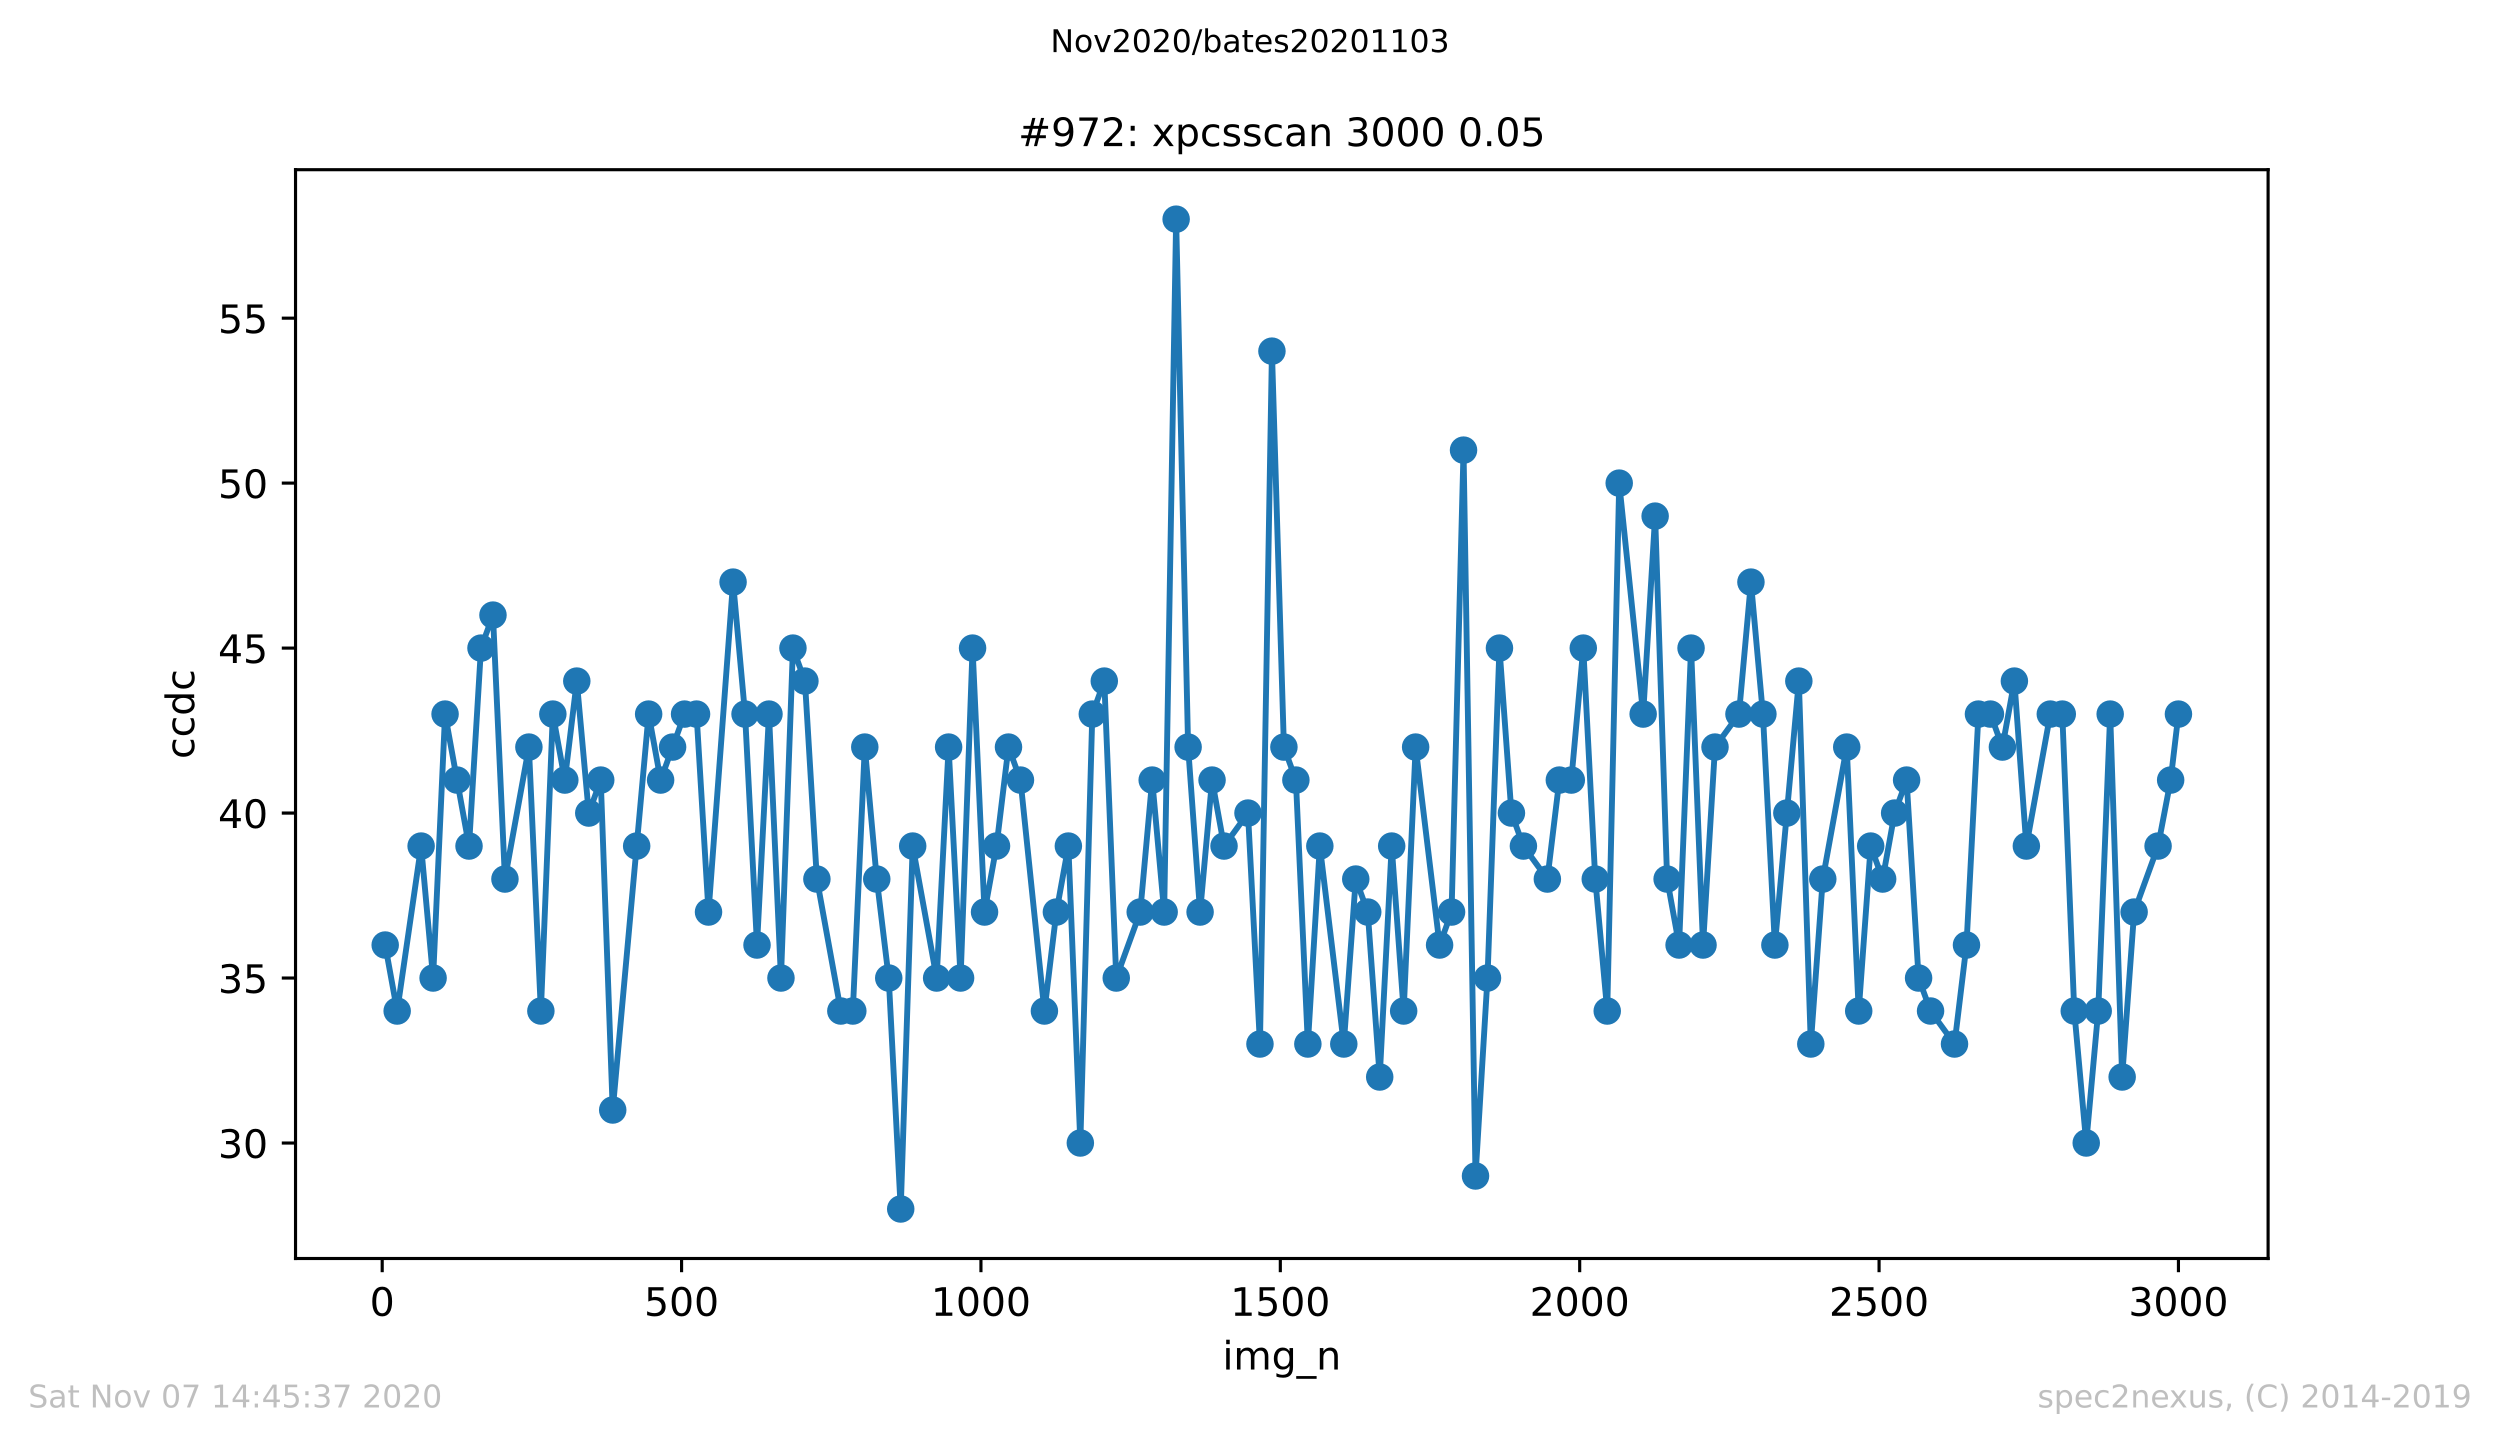 <?xml version="1.0" encoding="utf-8" standalone="no"?>
<!DOCTYPE svg PUBLIC "-//W3C//DTD SVG 1.1//EN"
  "http://www.w3.org/Graphics/SVG/1.1/DTD/svg11.dtd">
<!-- Created with matplotlib (https://matplotlib.org/) -->
<svg height="367.2pt" version="1.1" viewBox="0 0 636.48 367.2" width="636.48pt" xmlns="http://www.w3.org/2000/svg" xmlns:xlink="http://www.w3.org/1999/xlink">
 <defs>
  <style type="text/css">
*{stroke-linecap:butt;stroke-linejoin:round;}
  </style>
 </defs>
 <g id="figure_1">
  <g id="patch_1">
   <path d="M 0 367.2 
L 636.48 367.2 
L 636.48 0 
L 0 0 
z
" style="fill:#ffffff;"/>
  </g>
  <g id="axes_1">
   <g id="patch_2">
    <path d="M 75.24 320.4 
L 577.44 320.4 
L 577.44 43.2 
L 75.24 43.2 
z
" style="fill:#ffffff;"/>
   </g>
   <g id="matplotlib.axis_1">
    <g id="xtick_1">
     <g id="line2d_1">
      <defs>
       <path d="M 0 0 
L 0 3.5 
" id="mc827343161" style="stroke:#000000;stroke-width:0.8;"/>
      </defs>
      <g>
       <use style="stroke:#000000;stroke-width:0.8;" x="97.305" xlink:href="#mc827343161" y="320.4"/>
      </g>
     </g>
     <g id="text_1">
      <!-- 0 -->
      <defs>
       <path d="M 31.781 66.406 
Q 24.172 66.406 20.328 58.906 
Q 16.5 51.422 16.5 36.375 
Q 16.5 21.391 20.328 13.891 
Q 24.172 6.391 31.781 6.391 
Q 39.453 6.391 43.281 13.891 
Q 47.125 21.391 47.125 36.375 
Q 47.125 51.422 43.281 58.906 
Q 39.453 66.406 31.781 66.406 
z
M 31.781 74.219 
Q 44.047 74.219 50.516 64.516 
Q 56.984 54.828 56.984 36.375 
Q 56.984 17.969 50.516 8.266 
Q 44.047 -1.422 31.781 -1.422 
Q 19.531 -1.422 13.062 8.266 
Q 6.594 17.969 6.594 36.375 
Q 6.594 54.828 13.062 64.516 
Q 19.531 74.219 31.781 74.219 
z
" id="DejaVuSans-48"/>
      </defs>
      <g transform="translate(94.124 334.998)scale(0.1 -0.1)">
       <use xlink:href="#DejaVuSans-48"/>
      </g>
     </g>
    </g>
    <g id="xtick_2">
     <g id="line2d_2">
      <g>
       <use style="stroke:#000000;stroke-width:0.8;" x="173.523" xlink:href="#mc827343161" y="320.4"/>
      </g>
     </g>
     <g id="text_2">
      <!-- 500 -->
      <defs>
       <path d="M 10.797 72.906 
L 49.516 72.906 
L 49.516 64.594 
L 19.828 64.594 
L 19.828 46.734 
Q 21.969 47.469 24.109 47.828 
Q 26.266 48.188 28.422 48.188 
Q 40.625 48.188 47.75 41.5 
Q 54.891 34.812 54.891 23.391 
Q 54.891 11.625 47.562 5.094 
Q 40.234 -1.422 26.906 -1.422 
Q 22.312 -1.422 17.547 -0.641 
Q 12.797 0.141 7.719 1.703 
L 7.719 11.625 
Q 12.109 9.234 16.797 8.062 
Q 21.484 6.891 26.703 6.891 
Q 35.156 6.891 40.078 11.328 
Q 45.016 15.766 45.016 23.391 
Q 45.016 31 40.078 35.438 
Q 35.156 39.891 26.703 39.891 
Q 22.75 39.891 18.812 39.016 
Q 14.891 38.141 10.797 36.281 
z
" id="DejaVuSans-53"/>
      </defs>
      <g transform="translate(163.979 334.998)scale(0.1 -0.1)">
       <use xlink:href="#DejaVuSans-53"/>
       <use x="63.623" xlink:href="#DejaVuSans-48"/>
       <use x="127.246" xlink:href="#DejaVuSans-48"/>
      </g>
     </g>
    </g>
    <g id="xtick_3">
     <g id="line2d_3">
      <g>
       <use style="stroke:#000000;stroke-width:0.8;" x="249.741" xlink:href="#mc827343161" y="320.4"/>
      </g>
     </g>
     <g id="text_3">
      <!-- 1000 -->
      <defs>
       <path d="M 12.406 8.297 
L 28.516 8.297 
L 28.516 63.922 
L 10.984 60.406 
L 10.984 69.391 
L 28.422 72.906 
L 38.281 72.906 
L 38.281 8.297 
L 54.391 8.297 
L 54.391 0 
L 12.406 0 
z
" id="DejaVuSans-49"/>
      </defs>
      <g transform="translate(237.016 334.998)scale(0.1 -0.1)">
       <use xlink:href="#DejaVuSans-49"/>
       <use x="63.623" xlink:href="#DejaVuSans-48"/>
       <use x="127.246" xlink:href="#DejaVuSans-48"/>
       <use x="190.869" xlink:href="#DejaVuSans-48"/>
      </g>
     </g>
    </g>
    <g id="xtick_4">
     <g id="line2d_4">
      <g>
       <use style="stroke:#000000;stroke-width:0.8;" x="325.959" xlink:href="#mc827343161" y="320.4"/>
      </g>
     </g>
     <g id="text_4">
      <!-- 1500 -->
      <g transform="translate(313.234 334.998)scale(0.1 -0.1)">
       <use xlink:href="#DejaVuSans-49"/>
       <use x="63.623" xlink:href="#DejaVuSans-53"/>
       <use x="127.246" xlink:href="#DejaVuSans-48"/>
       <use x="190.869" xlink:href="#DejaVuSans-48"/>
      </g>
     </g>
    </g>
    <g id="xtick_5">
     <g id="line2d_5">
      <g>
       <use style="stroke:#000000;stroke-width:0.8;" x="402.177" xlink:href="#mc827343161" y="320.4"/>
      </g>
     </g>
     <g id="text_5">
      <!-- 2000 -->
      <defs>
       <path d="M 19.188 8.297 
L 53.609 8.297 
L 53.609 0 
L 7.328 0 
L 7.328 8.297 
Q 12.938 14.109 22.625 23.891 
Q 32.328 33.688 34.812 36.531 
Q 39.547 41.844 41.422 45.531 
Q 43.312 49.219 43.312 52.781 
Q 43.312 58.594 39.234 62.25 
Q 35.156 65.922 28.609 65.922 
Q 23.969 65.922 18.812 64.312 
Q 13.672 62.703 7.812 59.422 
L 7.812 69.391 
Q 13.766 71.781 18.938 73 
Q 24.125 74.219 28.422 74.219 
Q 39.75 74.219 46.484 68.547 
Q 53.219 62.891 53.219 53.422 
Q 53.219 48.922 51.531 44.891 
Q 49.859 40.875 45.406 35.406 
Q 44.188 33.984 37.641 27.219 
Q 31.109 20.453 19.188 8.297 
z
" id="DejaVuSans-50"/>
      </defs>
      <g transform="translate(389.452 334.998)scale(0.1 -0.1)">
       <use xlink:href="#DejaVuSans-50"/>
       <use x="63.623" xlink:href="#DejaVuSans-48"/>
       <use x="127.246" xlink:href="#DejaVuSans-48"/>
       <use x="190.869" xlink:href="#DejaVuSans-48"/>
      </g>
     </g>
    </g>
    <g id="xtick_6">
     <g id="line2d_6">
      <g>
       <use style="stroke:#000000;stroke-width:0.8;" x="478.395" xlink:href="#mc827343161" y="320.4"/>
      </g>
     </g>
     <g id="text_6">
      <!-- 2500 -->
      <g transform="translate(465.67 334.998)scale(0.1 -0.1)">
       <use xlink:href="#DejaVuSans-50"/>
       <use x="63.623" xlink:href="#DejaVuSans-53"/>
       <use x="127.246" xlink:href="#DejaVuSans-48"/>
       <use x="190.869" xlink:href="#DejaVuSans-48"/>
      </g>
     </g>
    </g>
    <g id="xtick_7">
     <g id="line2d_7">
      <g>
       <use style="stroke:#000000;stroke-width:0.8;" x="554.613" xlink:href="#mc827343161" y="320.4"/>
      </g>
     </g>
     <g id="text_7">
      <!-- 3000 -->
      <defs>
       <path d="M 40.578 39.312 
Q 47.656 37.797 51.625 33 
Q 55.609 28.219 55.609 21.188 
Q 55.609 10.406 48.188 4.484 
Q 40.766 -1.422 27.094 -1.422 
Q 22.516 -1.422 17.656 -0.516 
Q 12.797 0.391 7.625 2.203 
L 7.625 11.719 
Q 11.719 9.328 16.594 8.109 
Q 21.484 6.891 26.812 6.891 
Q 36.078 6.891 40.938 10.547 
Q 45.797 14.203 45.797 21.188 
Q 45.797 27.641 41.281 31.266 
Q 36.766 34.906 28.719 34.906 
L 20.219 34.906 
L 20.219 43.016 
L 29.109 43.016 
Q 36.375 43.016 40.234 45.922 
Q 44.094 48.828 44.094 54.297 
Q 44.094 59.906 40.109 62.906 
Q 36.141 65.922 28.719 65.922 
Q 24.656 65.922 20.016 65.031 
Q 15.375 64.156 9.812 62.312 
L 9.812 71.094 
Q 15.438 72.656 20.344 73.438 
Q 25.25 74.219 29.594 74.219 
Q 40.828 74.219 47.359 69.109 
Q 53.906 64.016 53.906 55.328 
Q 53.906 49.266 50.438 45.094 
Q 46.969 40.922 40.578 39.312 
z
" id="DejaVuSans-51"/>
      </defs>
      <g transform="translate(541.888 334.998)scale(0.1 -0.1)">
       <use xlink:href="#DejaVuSans-51"/>
       <use x="63.623" xlink:href="#DejaVuSans-48"/>
       <use x="127.246" xlink:href="#DejaVuSans-48"/>
       <use x="190.869" xlink:href="#DejaVuSans-48"/>
      </g>
     </g>
    </g>
    <g id="text_8">
     <!-- img_n -->
     <defs>
      <path d="M 9.422 54.688 
L 18.406 54.688 
L 18.406 0 
L 9.422 0 
z
M 9.422 75.984 
L 18.406 75.984 
L 18.406 64.594 
L 9.422 64.594 
z
" id="DejaVuSans-105"/>
      <path d="M 52 44.188 
Q 55.375 50.25 60.062 53.125 
Q 64.75 56 71.094 56 
Q 79.641 56 84.281 50.016 
Q 88.922 44.047 88.922 33.016 
L 88.922 0 
L 79.891 0 
L 79.891 32.719 
Q 79.891 40.578 77.094 44.375 
Q 74.312 48.188 68.609 48.188 
Q 61.625 48.188 57.562 43.547 
Q 53.516 38.922 53.516 30.906 
L 53.516 0 
L 44.484 0 
L 44.484 32.719 
Q 44.484 40.625 41.703 44.406 
Q 38.922 48.188 33.109 48.188 
Q 26.219 48.188 22.156 43.531 
Q 18.109 38.875 18.109 30.906 
L 18.109 0 
L 9.078 0 
L 9.078 54.688 
L 18.109 54.688 
L 18.109 46.188 
Q 21.188 51.219 25.484 53.609 
Q 29.781 56 35.688 56 
Q 41.656 56 45.828 52.969 
Q 50 49.953 52 44.188 
z
" id="DejaVuSans-109"/>
      <path d="M 45.406 27.984 
Q 45.406 37.75 41.375 43.109 
Q 37.359 48.484 30.078 48.484 
Q 22.859 48.484 18.828 43.109 
Q 14.797 37.75 14.797 27.984 
Q 14.797 18.266 18.828 12.891 
Q 22.859 7.516 30.078 7.516 
Q 37.359 7.516 41.375 12.891 
Q 45.406 18.266 45.406 27.984 
z
M 54.391 6.781 
Q 54.391 -7.172 48.188 -13.984 
Q 42 -20.797 29.203 -20.797 
Q 24.469 -20.797 20.266 -20.094 
Q 16.062 -19.391 12.109 -17.922 
L 12.109 -9.188 
Q 16.062 -11.328 19.922 -12.344 
Q 23.781 -13.375 27.781 -13.375 
Q 36.625 -13.375 41.016 -8.766 
Q 45.406 -4.156 45.406 5.172 
L 45.406 9.625 
Q 42.625 4.781 38.281 2.391 
Q 33.938 0 27.875 0 
Q 17.828 0 11.672 7.656 
Q 5.516 15.328 5.516 27.984 
Q 5.516 40.672 11.672 48.328 
Q 17.828 56 27.875 56 
Q 33.938 56 38.281 53.609 
Q 42.625 51.219 45.406 46.391 
L 45.406 54.688 
L 54.391 54.688 
z
" id="DejaVuSans-103"/>
      <path d="M 50.984 -16.609 
L 50.984 -23.578 
L -0.984 -23.578 
L -0.984 -16.609 
z
" id="DejaVuSans-95"/>
      <path d="M 54.891 33.016 
L 54.891 0 
L 45.906 0 
L 45.906 32.719 
Q 45.906 40.484 42.875 44.328 
Q 39.844 48.188 33.797 48.188 
Q 26.516 48.188 22.312 43.547 
Q 18.109 38.922 18.109 30.906 
L 18.109 0 
L 9.078 0 
L 9.078 54.688 
L 18.109 54.688 
L 18.109 46.188 
Q 21.344 51.125 25.703 53.562 
Q 30.078 56 35.797 56 
Q 45.219 56 50.047 50.172 
Q 54.891 44.344 54.891 33.016 
z
" id="DejaVuSans-110"/>
     </defs>
     <g transform="translate(311.238 348.677)scale(0.1 -0.1)">
      <use xlink:href="#DejaVuSans-105"/>
      <use x="27.783" xlink:href="#DejaVuSans-109"/>
      <use x="125.195" xlink:href="#DejaVuSans-103"/>
      <use x="188.672" xlink:href="#DejaVuSans-95"/>
      <use x="238.672" xlink:href="#DejaVuSans-110"/>
     </g>
    </g>
   </g>
   <g id="matplotlib.axis_2">
    <g id="ytick_1">
     <g id="line2d_8">
      <defs>
       <path d="M 0 0 
L -3.5 0 
" id="m015c3ec8f5" style="stroke:#000000;stroke-width:0.8;"/>
      </defs>
      <g>
       <use style="stroke:#000000;stroke-width:0.8;" x="75.24" xlink:href="#m015c3ec8f5" y="291"/>
      </g>
     </g>
     <g id="text_9">
      <!-- 30 -->
      <g transform="translate(55.515 294.799)scale(0.1 -0.1)">
       <use xlink:href="#DejaVuSans-51"/>
       <use x="63.623" xlink:href="#DejaVuSans-48"/>
      </g>
     </g>
    </g>
    <g id="ytick_2">
     <g id="line2d_9">
      <g>
       <use style="stroke:#000000;stroke-width:0.8;" x="75.24" xlink:href="#m015c3ec8f5" y="249"/>
      </g>
     </g>
     <g id="text_10">
      <!-- 35 -->
      <g transform="translate(55.515 252.799)scale(0.1 -0.1)">
       <use xlink:href="#DejaVuSans-51"/>
       <use x="63.623" xlink:href="#DejaVuSans-53"/>
      </g>
     </g>
    </g>
    <g id="ytick_3">
     <g id="line2d_10">
      <g>
       <use style="stroke:#000000;stroke-width:0.8;" x="75.24" xlink:href="#m015c3ec8f5" y="207"/>
      </g>
     </g>
     <g id="text_11">
      <!-- 40 -->
      <defs>
       <path d="M 37.797 64.312 
L 12.891 25.391 
L 37.797 25.391 
z
M 35.203 72.906 
L 47.609 72.906 
L 47.609 25.391 
L 58.016 25.391 
L 58.016 17.188 
L 47.609 17.188 
L 47.609 0 
L 37.797 0 
L 37.797 17.188 
L 4.891 17.188 
L 4.891 26.703 
z
" id="DejaVuSans-52"/>
      </defs>
      <g transform="translate(55.515 210.799)scale(0.1 -0.1)">
       <use xlink:href="#DejaVuSans-52"/>
       <use x="63.623" xlink:href="#DejaVuSans-48"/>
      </g>
     </g>
    </g>
    <g id="ytick_4">
     <g id="line2d_11">
      <g>
       <use style="stroke:#000000;stroke-width:0.8;" x="75.24" xlink:href="#m015c3ec8f5" y="165"/>
      </g>
     </g>
     <g id="text_12">
      <!-- 45 -->
      <g transform="translate(55.515 168.799)scale(0.1 -0.1)">
       <use xlink:href="#DejaVuSans-52"/>
       <use x="63.623" xlink:href="#DejaVuSans-53"/>
      </g>
     </g>
    </g>
    <g id="ytick_5">
     <g id="line2d_12">
      <g>
       <use style="stroke:#000000;stroke-width:0.8;" x="75.24" xlink:href="#m015c3ec8f5" y="123"/>
      </g>
     </g>
     <g id="text_13">
      <!-- 50 -->
      <g transform="translate(55.515 126.799)scale(0.1 -0.1)">
       <use xlink:href="#DejaVuSans-53"/>
       <use x="63.623" xlink:href="#DejaVuSans-48"/>
      </g>
     </g>
    </g>
    <g id="ytick_6">
     <g id="line2d_13">
      <g>
       <use style="stroke:#000000;stroke-width:0.8;" x="75.24" xlink:href="#m015c3ec8f5" y="81"/>
      </g>
     </g>
     <g id="text_14">
      <!-- 55 -->
      <g transform="translate(55.515 84.799)scale(0.1 -0.1)">
       <use xlink:href="#DejaVuSans-53"/>
       <use x="63.623" xlink:href="#DejaVuSans-53"/>
      </g>
     </g>
    </g>
    <g id="text_15">
     <!-- ccdc -->
     <defs>
      <path d="M 48.781 52.594 
L 48.781 44.188 
Q 44.969 46.297 41.141 47.344 
Q 37.312 48.391 33.406 48.391 
Q 24.656 48.391 19.812 42.844 
Q 14.984 37.312 14.984 27.297 
Q 14.984 17.281 19.812 11.734 
Q 24.656 6.203 33.406 6.203 
Q 37.312 6.203 41.141 7.25 
Q 44.969 8.297 48.781 10.406 
L 48.781 2.094 
Q 45.016 0.344 40.984 -0.531 
Q 36.969 -1.422 32.422 -1.422 
Q 20.062 -1.422 12.781 6.344 
Q 5.516 14.109 5.516 27.297 
Q 5.516 40.672 12.859 48.328 
Q 20.219 56 33.016 56 
Q 37.156 56 41.109 55.141 
Q 45.062 54.297 48.781 52.594 
z
" id="DejaVuSans-99"/>
      <path d="M 45.406 46.391 
L 45.406 75.984 
L 54.391 75.984 
L 54.391 0 
L 45.406 0 
L 45.406 8.203 
Q 42.578 3.328 38.25 0.953 
Q 33.938 -1.422 27.875 -1.422 
Q 17.969 -1.422 11.734 6.484 
Q 5.516 14.406 5.516 27.297 
Q 5.516 40.188 11.734 48.094 
Q 17.969 56 27.875 56 
Q 33.938 56 38.25 53.625 
Q 42.578 51.266 45.406 46.391 
z
M 14.797 27.297 
Q 14.797 17.391 18.875 11.75 
Q 22.953 6.109 30.078 6.109 
Q 37.203 6.109 41.297 11.75 
Q 45.406 17.391 45.406 27.297 
Q 45.406 37.203 41.297 42.844 
Q 37.203 48.484 30.078 48.484 
Q 22.953 48.484 18.875 42.844 
Q 14.797 37.203 14.797 27.297 
z
" id="DejaVuSans-100"/>
     </defs>
     <g transform="translate(49.435 193.222)rotate(-90)scale(0.1 -0.1)">
      <use xlink:href="#DejaVuSans-99"/>
      <use x="54.98" xlink:href="#DejaVuSans-99"/>
      <use x="109.961" xlink:href="#DejaVuSans-100"/>
      <use x="173.438" xlink:href="#DejaVuSans-99"/>
     </g>
    </g>
   </g>
   <g id="line2d_14">
    <path clip-path="url(#pf230b1d237)" d="M 98.067 240.6 
L 101.116 257.4 
L 107.213 215.4 
L 110.262 249 
L 113.311 181.8 
L 119.408 215.4 
L 122.457 165 
L 125.506 156.6 
L 128.554 223.8 
L 134.652 190.2 
L 137.701 257.4 
L 140.749 181.8 
L 143.798 198.6 
L 146.847 173.4 
L 149.895 207 
L 152.944 198.6 
L 155.993 282.6 
L 165.139 181.8 
L 168.188 198.6 
L 174.285 181.8 
L 177.334 181.8 
L 180.383 232.2 
L 186.633 148.2 
L 189.681 181.8 
L 192.73 240.6 
L 195.779 181.8 
L 198.827 249 
L 201.876 165 
L 204.925 173.4 
L 207.974 223.8 
L 214.071 257.4 
L 217.12 257.4 
L 220.168 190.2 
L 223.217 223.8 
L 226.266 249 
L 229.315 307.8 
L 232.363 215.4 
L 238.461 249 
L 241.509 190.2 
L 244.558 249 
L 247.607 165 
L 250.656 232.2 
L 253.704 215.4 
L 256.753 190.2 
L 259.802 198.6 
L 265.899 257.4 
L 268.948 232.2 
L 271.997 215.4 
L 275.045 291 
L 278.094 181.8 
L 281.143 173.4 
L 284.191 249 
L 290.289 232.2 
L 293.338 198.6 
L 296.386 232.2 
L 299.435 55.8 
L 302.484 190.2 
L 305.533 232.2 
L 308.581 198.6 
L 311.63 215.4 
L 317.727 207 
L 320.776 265.8 
L 323.825 89.4 
L 326.874 190.2 
L 329.922 198.6 
L 332.971 265.8 
L 336.02 215.4 
L 342.117 265.8 
L 345.166 223.8 
L 348.215 232.2 
L 351.263 274.2 
L 354.312 215.4 
L 357.361 257.4 
L 360.409 190.2 
L 366.507 240.6 
L 369.556 232.2 
L 372.604 114.6 
L 375.653 299.4 
L 378.702 249 
L 381.75 165 
L 384.799 207 
L 387.848 215.4 
L 393.945 223.8 
L 396.994 198.6 
L 400.043 198.6 
L 403.091 165 
L 406.14 223.8 
L 409.189 257.4 
L 412.238 123 
L 418.335 181.8 
L 421.384 131.4 
L 424.432 223.8 
L 427.481 240.6 
L 430.53 165 
L 433.579 240.6 
L 436.627 190.2 
L 442.725 181.8 
L 445.774 148.2 
L 448.822 181.8 
L 451.871 240.6 
L 457.968 173.4 
L 461.017 265.8 
L 464.066 223.8 
L 470.163 190.2 
L 473.212 257.4 
L 476.261 215.4 
L 479.309 223.8 
L 482.358 207 
L 485.407 198.6 
L 488.456 249 
L 491.504 257.4 
L 497.602 265.8 
L 500.65 240.6 
L 503.699 181.8 
L 506.748 181.8 
L 509.797 190.2 
L 512.845 173.4 
L 515.894 215.4 
L 521.991 181.8 
L 525.04 181.8 
L 528.089 257.4 
L 531.138 291 
L 534.186 257.4 
L 537.235 181.8 
L 540.284 274.2 
L 543.332 232.2 
L 549.43 215.4 
L 552.631 198.6 
L 554.613 181.8 
L 554.613 181.8 
" style="fill:none;stroke:#1f77b4;stroke-linecap:square;stroke-width:1.5;"/>
    <defs>
     <path d="M 0 3 
C 0.796 3 1.559 2.684 2.121 2.121 
C 2.684 1.559 3 0.796 3 0 
C 3 -0.796 2.684 -1.559 2.121 -2.121 
C 1.559 -2.684 0.796 -3 0 -3 
C -0.796 -3 -1.559 -2.684 -2.121 -2.121 
C -2.684 -1.559 -3 -0.796 -3 0 
C -3 0.796 -2.684 1.559 -2.121 2.121 
C -1.559 2.684 -0.796 3 0 3 
z
" id="m09fb57c2c2" style="stroke:#1f77b4;"/>
    </defs>
    <g clip-path="url(#pf230b1d237)">
     <use style="fill:#1f77b4;stroke:#1f77b4;" x="98.067" xlink:href="#m09fb57c2c2" y="240.6"/>
     <use style="fill:#1f77b4;stroke:#1f77b4;" x="101.116" xlink:href="#m09fb57c2c2" y="257.4"/>
     <use style="fill:#1f77b4;stroke:#1f77b4;" x="107.213" xlink:href="#m09fb57c2c2" y="215.4"/>
     <use style="fill:#1f77b4;stroke:#1f77b4;" x="110.262" xlink:href="#m09fb57c2c2" y="249"/>
     <use style="fill:#1f77b4;stroke:#1f77b4;" x="113.311" xlink:href="#m09fb57c2c2" y="181.8"/>
     <use style="fill:#1f77b4;stroke:#1f77b4;" x="116.36" xlink:href="#m09fb57c2c2" y="198.6"/>
     <use style="fill:#1f77b4;stroke:#1f77b4;" x="119.408" xlink:href="#m09fb57c2c2" y="215.4"/>
     <use style="fill:#1f77b4;stroke:#1f77b4;" x="122.457" xlink:href="#m09fb57c2c2" y="165"/>
     <use style="fill:#1f77b4;stroke:#1f77b4;" x="125.506" xlink:href="#m09fb57c2c2" y="156.6"/>
     <use style="fill:#1f77b4;stroke:#1f77b4;" x="128.554" xlink:href="#m09fb57c2c2" y="223.8"/>
     <use style="fill:#1f77b4;stroke:#1f77b4;" x="134.652" xlink:href="#m09fb57c2c2" y="190.2"/>
     <use style="fill:#1f77b4;stroke:#1f77b4;" x="137.701" xlink:href="#m09fb57c2c2" y="257.4"/>
     <use style="fill:#1f77b4;stroke:#1f77b4;" x="140.749" xlink:href="#m09fb57c2c2" y="181.8"/>
     <use style="fill:#1f77b4;stroke:#1f77b4;" x="143.798" xlink:href="#m09fb57c2c2" y="198.6"/>
     <use style="fill:#1f77b4;stroke:#1f77b4;" x="146.847" xlink:href="#m09fb57c2c2" y="173.4"/>
     <use style="fill:#1f77b4;stroke:#1f77b4;" x="149.895" xlink:href="#m09fb57c2c2" y="207"/>
     <use style="fill:#1f77b4;stroke:#1f77b4;" x="152.944" xlink:href="#m09fb57c2c2" y="198.6"/>
     <use style="fill:#1f77b4;stroke:#1f77b4;" x="155.993" xlink:href="#m09fb57c2c2" y="282.6"/>
     <use style="fill:#1f77b4;stroke:#1f77b4;" x="162.09" xlink:href="#m09fb57c2c2" y="215.4"/>
     <use style="fill:#1f77b4;stroke:#1f77b4;" x="165.139" xlink:href="#m09fb57c2c2" y="181.8"/>
     <use style="fill:#1f77b4;stroke:#1f77b4;" x="168.188" xlink:href="#m09fb57c2c2" y="198.6"/>
     <use style="fill:#1f77b4;stroke:#1f77b4;" x="171.236" xlink:href="#m09fb57c2c2" y="190.2"/>
     <use style="fill:#1f77b4;stroke:#1f77b4;" x="174.285" xlink:href="#m09fb57c2c2" y="181.8"/>
     <use style="fill:#1f77b4;stroke:#1f77b4;" x="177.334" xlink:href="#m09fb57c2c2" y="181.8"/>
     <use style="fill:#1f77b4;stroke:#1f77b4;" x="180.383" xlink:href="#m09fb57c2c2" y="232.2"/>
     <use style="fill:#1f77b4;stroke:#1f77b4;" x="186.633" xlink:href="#m09fb57c2c2" y="148.2"/>
     <use style="fill:#1f77b4;stroke:#1f77b4;" x="189.681" xlink:href="#m09fb57c2c2" y="181.8"/>
     <use style="fill:#1f77b4;stroke:#1f77b4;" x="192.73" xlink:href="#m09fb57c2c2" y="240.6"/>
     <use style="fill:#1f77b4;stroke:#1f77b4;" x="195.779" xlink:href="#m09fb57c2c2" y="181.8"/>
     <use style="fill:#1f77b4;stroke:#1f77b4;" x="198.827" xlink:href="#m09fb57c2c2" y="249"/>
     <use style="fill:#1f77b4;stroke:#1f77b4;" x="201.876" xlink:href="#m09fb57c2c2" y="165"/>
     <use style="fill:#1f77b4;stroke:#1f77b4;" x="204.925" xlink:href="#m09fb57c2c2" y="173.4"/>
     <use style="fill:#1f77b4;stroke:#1f77b4;" x="207.974" xlink:href="#m09fb57c2c2" y="223.8"/>
     <use style="fill:#1f77b4;stroke:#1f77b4;" x="214.071" xlink:href="#m09fb57c2c2" y="257.4"/>
     <use style="fill:#1f77b4;stroke:#1f77b4;" x="217.12" xlink:href="#m09fb57c2c2" y="257.4"/>
     <use style="fill:#1f77b4;stroke:#1f77b4;" x="220.168" xlink:href="#m09fb57c2c2" y="190.2"/>
     <use style="fill:#1f77b4;stroke:#1f77b4;" x="223.217" xlink:href="#m09fb57c2c2" y="223.8"/>
     <use style="fill:#1f77b4;stroke:#1f77b4;" x="226.266" xlink:href="#m09fb57c2c2" y="249"/>
     <use style="fill:#1f77b4;stroke:#1f77b4;" x="229.315" xlink:href="#m09fb57c2c2" y="307.8"/>
     <use style="fill:#1f77b4;stroke:#1f77b4;" x="232.363" xlink:href="#m09fb57c2c2" y="215.4"/>
     <use style="fill:#1f77b4;stroke:#1f77b4;" x="238.461" xlink:href="#m09fb57c2c2" y="249"/>
     <use style="fill:#1f77b4;stroke:#1f77b4;" x="241.509" xlink:href="#m09fb57c2c2" y="190.2"/>
     <use style="fill:#1f77b4;stroke:#1f77b4;" x="244.558" xlink:href="#m09fb57c2c2" y="249"/>
     <use style="fill:#1f77b4;stroke:#1f77b4;" x="247.607" xlink:href="#m09fb57c2c2" y="165"/>
     <use style="fill:#1f77b4;stroke:#1f77b4;" x="250.656" xlink:href="#m09fb57c2c2" y="232.2"/>
     <use style="fill:#1f77b4;stroke:#1f77b4;" x="253.704" xlink:href="#m09fb57c2c2" y="215.4"/>
     <use style="fill:#1f77b4;stroke:#1f77b4;" x="256.753" xlink:href="#m09fb57c2c2" y="190.2"/>
     <use style="fill:#1f77b4;stroke:#1f77b4;" x="259.802" xlink:href="#m09fb57c2c2" y="198.6"/>
     <use style="fill:#1f77b4;stroke:#1f77b4;" x="265.899" xlink:href="#m09fb57c2c2" y="257.4"/>
     <use style="fill:#1f77b4;stroke:#1f77b4;" x="268.948" xlink:href="#m09fb57c2c2" y="232.2"/>
     <use style="fill:#1f77b4;stroke:#1f77b4;" x="271.997" xlink:href="#m09fb57c2c2" y="215.4"/>
     <use style="fill:#1f77b4;stroke:#1f77b4;" x="275.045" xlink:href="#m09fb57c2c2" y="291"/>
     <use style="fill:#1f77b4;stroke:#1f77b4;" x="278.094" xlink:href="#m09fb57c2c2" y="181.8"/>
     <use style="fill:#1f77b4;stroke:#1f77b4;" x="281.143" xlink:href="#m09fb57c2c2" y="173.4"/>
     <use style="fill:#1f77b4;stroke:#1f77b4;" x="284.191" xlink:href="#m09fb57c2c2" y="249"/>
     <use style="fill:#1f77b4;stroke:#1f77b4;" x="290.289" xlink:href="#m09fb57c2c2" y="232.2"/>
     <use style="fill:#1f77b4;stroke:#1f77b4;" x="293.338" xlink:href="#m09fb57c2c2" y="198.6"/>
     <use style="fill:#1f77b4;stroke:#1f77b4;" x="296.386" xlink:href="#m09fb57c2c2" y="232.2"/>
     <use style="fill:#1f77b4;stroke:#1f77b4;" x="299.435" xlink:href="#m09fb57c2c2" y="55.8"/>
     <use style="fill:#1f77b4;stroke:#1f77b4;" x="302.484" xlink:href="#m09fb57c2c2" y="190.2"/>
     <use style="fill:#1f77b4;stroke:#1f77b4;" x="305.533" xlink:href="#m09fb57c2c2" y="232.2"/>
     <use style="fill:#1f77b4;stroke:#1f77b4;" x="308.581" xlink:href="#m09fb57c2c2" y="198.6"/>
     <use style="fill:#1f77b4;stroke:#1f77b4;" x="311.63" xlink:href="#m09fb57c2c2" y="215.4"/>
     <use style="fill:#1f77b4;stroke:#1f77b4;" x="317.727" xlink:href="#m09fb57c2c2" y="207"/>
     <use style="fill:#1f77b4;stroke:#1f77b4;" x="320.776" xlink:href="#m09fb57c2c2" y="265.8"/>
     <use style="fill:#1f77b4;stroke:#1f77b4;" x="323.825" xlink:href="#m09fb57c2c2" y="89.4"/>
     <use style="fill:#1f77b4;stroke:#1f77b4;" x="326.874" xlink:href="#m09fb57c2c2" y="190.2"/>
     <use style="fill:#1f77b4;stroke:#1f77b4;" x="329.922" xlink:href="#m09fb57c2c2" y="198.6"/>
     <use style="fill:#1f77b4;stroke:#1f77b4;" x="332.971" xlink:href="#m09fb57c2c2" y="265.8"/>
     <use style="fill:#1f77b4;stroke:#1f77b4;" x="336.02" xlink:href="#m09fb57c2c2" y="215.4"/>
     <use style="fill:#1f77b4;stroke:#1f77b4;" x="342.117" xlink:href="#m09fb57c2c2" y="265.8"/>
     <use style="fill:#1f77b4;stroke:#1f77b4;" x="345.166" xlink:href="#m09fb57c2c2" y="223.8"/>
     <use style="fill:#1f77b4;stroke:#1f77b4;" x="348.215" xlink:href="#m09fb57c2c2" y="232.2"/>
     <use style="fill:#1f77b4;stroke:#1f77b4;" x="351.263" xlink:href="#m09fb57c2c2" y="274.2"/>
     <use style="fill:#1f77b4;stroke:#1f77b4;" x="354.312" xlink:href="#m09fb57c2c2" y="215.4"/>
     <use style="fill:#1f77b4;stroke:#1f77b4;" x="357.361" xlink:href="#m09fb57c2c2" y="257.4"/>
     <use style="fill:#1f77b4;stroke:#1f77b4;" x="360.409" xlink:href="#m09fb57c2c2" y="190.2"/>
     <use style="fill:#1f77b4;stroke:#1f77b4;" x="366.507" xlink:href="#m09fb57c2c2" y="240.6"/>
     <use style="fill:#1f77b4;stroke:#1f77b4;" x="369.556" xlink:href="#m09fb57c2c2" y="232.2"/>
     <use style="fill:#1f77b4;stroke:#1f77b4;" x="372.604" xlink:href="#m09fb57c2c2" y="114.6"/>
     <use style="fill:#1f77b4;stroke:#1f77b4;" x="375.653" xlink:href="#m09fb57c2c2" y="299.4"/>
     <use style="fill:#1f77b4;stroke:#1f77b4;" x="378.702" xlink:href="#m09fb57c2c2" y="249"/>
     <use style="fill:#1f77b4;stroke:#1f77b4;" x="381.75" xlink:href="#m09fb57c2c2" y="165"/>
     <use style="fill:#1f77b4;stroke:#1f77b4;" x="384.799" xlink:href="#m09fb57c2c2" y="207"/>
     <use style="fill:#1f77b4;stroke:#1f77b4;" x="387.848" xlink:href="#m09fb57c2c2" y="215.4"/>
     <use style="fill:#1f77b4;stroke:#1f77b4;" x="393.945" xlink:href="#m09fb57c2c2" y="223.8"/>
     <use style="fill:#1f77b4;stroke:#1f77b4;" x="396.994" xlink:href="#m09fb57c2c2" y="198.6"/>
     <use style="fill:#1f77b4;stroke:#1f77b4;" x="400.043" xlink:href="#m09fb57c2c2" y="198.6"/>
     <use style="fill:#1f77b4;stroke:#1f77b4;" x="403.091" xlink:href="#m09fb57c2c2" y="165"/>
     <use style="fill:#1f77b4;stroke:#1f77b4;" x="406.14" xlink:href="#m09fb57c2c2" y="223.8"/>
     <use style="fill:#1f77b4;stroke:#1f77b4;" x="409.189" xlink:href="#m09fb57c2c2" y="257.4"/>
     <use style="fill:#1f77b4;stroke:#1f77b4;" x="412.238" xlink:href="#m09fb57c2c2" y="123"/>
     <use style="fill:#1f77b4;stroke:#1f77b4;" x="418.335" xlink:href="#m09fb57c2c2" y="181.8"/>
     <use style="fill:#1f77b4;stroke:#1f77b4;" x="421.384" xlink:href="#m09fb57c2c2" y="131.4"/>
     <use style="fill:#1f77b4;stroke:#1f77b4;" x="424.432" xlink:href="#m09fb57c2c2" y="223.8"/>
     <use style="fill:#1f77b4;stroke:#1f77b4;" x="427.481" xlink:href="#m09fb57c2c2" y="240.6"/>
     <use style="fill:#1f77b4;stroke:#1f77b4;" x="430.53" xlink:href="#m09fb57c2c2" y="165"/>
     <use style="fill:#1f77b4;stroke:#1f77b4;" x="433.579" xlink:href="#m09fb57c2c2" y="240.6"/>
     <use style="fill:#1f77b4;stroke:#1f77b4;" x="436.627" xlink:href="#m09fb57c2c2" y="190.2"/>
     <use style="fill:#1f77b4;stroke:#1f77b4;" x="442.725" xlink:href="#m09fb57c2c2" y="181.8"/>
     <use style="fill:#1f77b4;stroke:#1f77b4;" x="445.774" xlink:href="#m09fb57c2c2" y="148.2"/>
     <use style="fill:#1f77b4;stroke:#1f77b4;" x="448.822" xlink:href="#m09fb57c2c2" y="181.8"/>
     <use style="fill:#1f77b4;stroke:#1f77b4;" x="451.871" xlink:href="#m09fb57c2c2" y="240.6"/>
     <use style="fill:#1f77b4;stroke:#1f77b4;" x="454.92" xlink:href="#m09fb57c2c2" y="207"/>
     <use style="fill:#1f77b4;stroke:#1f77b4;" x="457.968" xlink:href="#m09fb57c2c2" y="173.4"/>
     <use style="fill:#1f77b4;stroke:#1f77b4;" x="461.017" xlink:href="#m09fb57c2c2" y="265.8"/>
     <use style="fill:#1f77b4;stroke:#1f77b4;" x="464.066" xlink:href="#m09fb57c2c2" y="223.8"/>
     <use style="fill:#1f77b4;stroke:#1f77b4;" x="470.163" xlink:href="#m09fb57c2c2" y="190.2"/>
     <use style="fill:#1f77b4;stroke:#1f77b4;" x="473.212" xlink:href="#m09fb57c2c2" y="257.4"/>
     <use style="fill:#1f77b4;stroke:#1f77b4;" x="476.261" xlink:href="#m09fb57c2c2" y="215.4"/>
     <use style="fill:#1f77b4;stroke:#1f77b4;" x="479.309" xlink:href="#m09fb57c2c2" y="223.8"/>
     <use style="fill:#1f77b4;stroke:#1f77b4;" x="482.358" xlink:href="#m09fb57c2c2" y="207"/>
     <use style="fill:#1f77b4;stroke:#1f77b4;" x="485.407" xlink:href="#m09fb57c2c2" y="198.6"/>
     <use style="fill:#1f77b4;stroke:#1f77b4;" x="488.456" xlink:href="#m09fb57c2c2" y="249"/>
     <use style="fill:#1f77b4;stroke:#1f77b4;" x="491.504" xlink:href="#m09fb57c2c2" y="257.4"/>
     <use style="fill:#1f77b4;stroke:#1f77b4;" x="497.602" xlink:href="#m09fb57c2c2" y="265.8"/>
     <use style="fill:#1f77b4;stroke:#1f77b4;" x="500.65" xlink:href="#m09fb57c2c2" y="240.6"/>
     <use style="fill:#1f77b4;stroke:#1f77b4;" x="503.699" xlink:href="#m09fb57c2c2" y="181.8"/>
     <use style="fill:#1f77b4;stroke:#1f77b4;" x="506.748" xlink:href="#m09fb57c2c2" y="181.8"/>
     <use style="fill:#1f77b4;stroke:#1f77b4;" x="509.797" xlink:href="#m09fb57c2c2" y="190.2"/>
     <use style="fill:#1f77b4;stroke:#1f77b4;" x="512.845" xlink:href="#m09fb57c2c2" y="173.4"/>
     <use style="fill:#1f77b4;stroke:#1f77b4;" x="515.894" xlink:href="#m09fb57c2c2" y="215.4"/>
     <use style="fill:#1f77b4;stroke:#1f77b4;" x="521.991" xlink:href="#m09fb57c2c2" y="181.8"/>
     <use style="fill:#1f77b4;stroke:#1f77b4;" x="525.04" xlink:href="#m09fb57c2c2" y="181.8"/>
     <use style="fill:#1f77b4;stroke:#1f77b4;" x="528.089" xlink:href="#m09fb57c2c2" y="257.4"/>
     <use style="fill:#1f77b4;stroke:#1f77b4;" x="531.138" xlink:href="#m09fb57c2c2" y="291"/>
     <use style="fill:#1f77b4;stroke:#1f77b4;" x="534.186" xlink:href="#m09fb57c2c2" y="257.4"/>
     <use style="fill:#1f77b4;stroke:#1f77b4;" x="537.235" xlink:href="#m09fb57c2c2" y="181.8"/>
     <use style="fill:#1f77b4;stroke:#1f77b4;" x="540.284" xlink:href="#m09fb57c2c2" y="274.2"/>
     <use style="fill:#1f77b4;stroke:#1f77b4;" x="543.332" xlink:href="#m09fb57c2c2" y="232.2"/>
     <use style="fill:#1f77b4;stroke:#1f77b4;" x="549.43" xlink:href="#m09fb57c2c2" y="215.4"/>
     <use style="fill:#1f77b4;stroke:#1f77b4;" x="552.631" xlink:href="#m09fb57c2c2" y="198.6"/>
     <use style="fill:#1f77b4;stroke:#1f77b4;" x="554.613" xlink:href="#m09fb57c2c2" y="181.8"/>
    </g>
   </g>
   <g id="patch_3">
    <path d="M 75.24 320.4 
L 75.24 43.2 
" style="fill:none;stroke:#000000;stroke-linecap:square;stroke-linejoin:miter;stroke-width:0.8;"/>
   </g>
   <g id="patch_4">
    <path d="M 577.44 320.4 
L 577.44 43.2 
" style="fill:none;stroke:#000000;stroke-linecap:square;stroke-linejoin:miter;stroke-width:0.8;"/>
   </g>
   <g id="patch_5">
    <path d="M 75.24 320.4 
L 577.44 320.4 
" style="fill:none;stroke:#000000;stroke-linecap:square;stroke-linejoin:miter;stroke-width:0.8;"/>
   </g>
   <g id="patch_6">
    <path d="M 75.24 43.2 
L 577.44 43.2 
" style="fill:none;stroke:#000000;stroke-linecap:square;stroke-linejoin:miter;stroke-width:0.8;"/>
   </g>
   <g id="text_16">
    <!-- #972: xpcsscan 3000 0.05 -->
    <defs>
     <path d="M 51.125 44 
L 36.922 44 
L 32.812 27.688 
L 47.125 27.688 
z
M 43.797 71.781 
L 38.719 51.516 
L 52.984 51.516 
L 58.109 71.781 
L 65.922 71.781 
L 60.891 51.516 
L 76.125 51.516 
L 76.125 44 
L 58.984 44 
L 54.984 27.688 
L 70.516 27.688 
L 70.516 20.219 
L 53.078 20.219 
L 48 0 
L 40.188 0 
L 45.219 20.219 
L 30.906 20.219 
L 25.875 0 
L 18.016 0 
L 23.094 20.219 
L 7.719 20.219 
L 7.719 27.688 
L 24.906 27.688 
L 29 44 
L 13.281 44 
L 13.281 51.516 
L 30.906 51.516 
L 35.891 71.781 
z
" id="DejaVuSans-35"/>
     <path d="M 10.984 1.516 
L 10.984 10.5 
Q 14.703 8.734 18.5 7.812 
Q 22.312 6.891 25.984 6.891 
Q 35.75 6.891 40.891 13.453 
Q 46.047 20.016 46.781 33.406 
Q 43.953 29.203 39.594 26.953 
Q 35.25 24.703 29.984 24.703 
Q 19.047 24.703 12.672 31.312 
Q 6.297 37.938 6.297 49.422 
Q 6.297 60.641 12.938 67.422 
Q 19.578 74.219 30.609 74.219 
Q 43.266 74.219 49.922 64.516 
Q 56.594 54.828 56.594 36.375 
Q 56.594 19.141 48.406 8.859 
Q 40.234 -1.422 26.422 -1.422 
Q 22.703 -1.422 18.891 -0.688 
Q 15.094 0.047 10.984 1.516 
z
M 30.609 32.422 
Q 37.25 32.422 41.125 36.953 
Q 45.016 41.5 45.016 49.422 
Q 45.016 57.281 41.125 61.844 
Q 37.25 66.406 30.609 66.406 
Q 23.969 66.406 20.094 61.844 
Q 16.219 57.281 16.219 49.422 
Q 16.219 41.5 20.094 36.953 
Q 23.969 32.422 30.609 32.422 
z
" id="DejaVuSans-57"/>
     <path d="M 8.203 72.906 
L 55.078 72.906 
L 55.078 68.703 
L 28.609 0 
L 18.312 0 
L 43.219 64.594 
L 8.203 64.594 
z
" id="DejaVuSans-55"/>
     <path d="M 11.719 12.406 
L 22.016 12.406 
L 22.016 0 
L 11.719 0 
z
M 11.719 51.703 
L 22.016 51.703 
L 22.016 39.312 
L 11.719 39.312 
z
" id="DejaVuSans-58"/>
     <path id="DejaVuSans-32"/>
     <path d="M 54.891 54.688 
L 35.109 28.078 
L 55.906 0 
L 45.312 0 
L 29.391 21.484 
L 13.484 0 
L 2.875 0 
L 24.125 28.609 
L 4.688 54.688 
L 15.281 54.688 
L 29.781 35.203 
L 44.281 54.688 
z
" id="DejaVuSans-120"/>
     <path d="M 18.109 8.203 
L 18.109 -20.797 
L 9.078 -20.797 
L 9.078 54.688 
L 18.109 54.688 
L 18.109 46.391 
Q 20.953 51.266 25.266 53.625 
Q 29.594 56 35.594 56 
Q 45.562 56 51.781 48.094 
Q 58.016 40.188 58.016 27.297 
Q 58.016 14.406 51.781 6.484 
Q 45.562 -1.422 35.594 -1.422 
Q 29.594 -1.422 25.266 0.953 
Q 20.953 3.328 18.109 8.203 
z
M 48.688 27.297 
Q 48.688 37.203 44.609 42.844 
Q 40.531 48.484 33.406 48.484 
Q 26.266 48.484 22.188 42.844 
Q 18.109 37.203 18.109 27.297 
Q 18.109 17.391 22.188 11.75 
Q 26.266 6.109 33.406 6.109 
Q 40.531 6.109 44.609 11.75 
Q 48.688 17.391 48.688 27.297 
z
" id="DejaVuSans-112"/>
     <path d="M 44.281 53.078 
L 44.281 44.578 
Q 40.484 46.531 36.375 47.5 
Q 32.281 48.484 27.875 48.484 
Q 21.188 48.484 17.844 46.438 
Q 14.5 44.391 14.5 40.281 
Q 14.5 37.156 16.891 35.375 
Q 19.281 33.594 26.516 31.984 
L 29.594 31.297 
Q 39.156 29.25 43.188 25.516 
Q 47.219 21.781 47.219 15.094 
Q 47.219 7.469 41.188 3.016 
Q 35.156 -1.422 24.609 -1.422 
Q 20.219 -1.422 15.453 -0.562 
Q 10.688 0.297 5.422 2 
L 5.422 11.281 
Q 10.406 8.688 15.234 7.391 
Q 20.062 6.109 24.812 6.109 
Q 31.156 6.109 34.562 8.281 
Q 37.984 10.453 37.984 14.406 
Q 37.984 18.062 35.516 20.016 
Q 33.062 21.969 24.703 23.781 
L 21.578 24.516 
Q 13.234 26.266 9.516 29.906 
Q 5.812 33.547 5.812 39.891 
Q 5.812 47.609 11.281 51.797 
Q 16.75 56 26.812 56 
Q 31.781 56 36.172 55.266 
Q 40.578 54.547 44.281 53.078 
z
" id="DejaVuSans-115"/>
     <path d="M 34.281 27.484 
Q 23.391 27.484 19.188 25 
Q 14.984 22.516 14.984 16.5 
Q 14.984 11.719 18.141 8.906 
Q 21.297 6.109 26.703 6.109 
Q 34.188 6.109 38.703 11.406 
Q 43.219 16.703 43.219 25.484 
L 43.219 27.484 
z
M 52.203 31.203 
L 52.203 0 
L 43.219 0 
L 43.219 8.297 
Q 40.141 3.328 35.547 0.953 
Q 30.953 -1.422 24.312 -1.422 
Q 15.922 -1.422 10.953 3.297 
Q 6 8.016 6 15.922 
Q 6 25.141 12.172 29.828 
Q 18.359 34.516 30.609 34.516 
L 43.219 34.516 
L 43.219 35.406 
Q 43.219 41.609 39.141 45 
Q 35.062 48.391 27.688 48.391 
Q 23 48.391 18.547 47.266 
Q 14.109 46.141 10.016 43.891 
L 10.016 52.203 
Q 14.938 54.109 19.578 55.047 
Q 24.219 56 28.609 56 
Q 40.484 56 46.344 49.844 
Q 52.203 43.703 52.203 31.203 
z
" id="DejaVuSans-97"/>
     <path d="M 10.688 12.406 
L 21 12.406 
L 21 0 
L 10.688 0 
z
" id="DejaVuSans-46"/>
    </defs>
    <g transform="translate(259.223 37.2)scale(0.1 -0.1)">
     <use xlink:href="#DejaVuSans-35"/>
     <use x="83.789" xlink:href="#DejaVuSans-57"/>
     <use x="147.412" xlink:href="#DejaVuSans-55"/>
     <use x="211.035" xlink:href="#DejaVuSans-50"/>
     <use x="274.658" xlink:href="#DejaVuSans-58"/>
     <use x="308.35" xlink:href="#DejaVuSans-32"/>
     <use x="340.137" xlink:href="#DejaVuSans-120"/>
     <use x="399.316" xlink:href="#DejaVuSans-112"/>
     <use x="462.793" xlink:href="#DejaVuSans-99"/>
     <use x="517.773" xlink:href="#DejaVuSans-115"/>
     <use x="569.873" xlink:href="#DejaVuSans-115"/>
     <use x="621.973" xlink:href="#DejaVuSans-99"/>
     <use x="676.953" xlink:href="#DejaVuSans-97"/>
     <use x="738.232" xlink:href="#DejaVuSans-110"/>
     <use x="801.611" xlink:href="#DejaVuSans-32"/>
     <use x="833.398" xlink:href="#DejaVuSans-51"/>
     <use x="897.021" xlink:href="#DejaVuSans-48"/>
     <use x="960.645" xlink:href="#DejaVuSans-48"/>
     <use x="1024.268" xlink:href="#DejaVuSans-48"/>
     <use x="1087.891" xlink:href="#DejaVuSans-32"/>
     <use x="1119.678" xlink:href="#DejaVuSans-48"/>
     <use x="1183.301" xlink:href="#DejaVuSans-46"/>
     <use x="1215.088" xlink:href="#DejaVuSans-48"/>
     <use x="1278.711" xlink:href="#DejaVuSans-53"/>
    </g>
   </g>
  </g>
  <g id="text_17">
   <!-- Nov2020/bates20201103 -->
   <defs>
    <path d="M 9.812 72.906 
L 23.094 72.906 
L 55.422 11.922 
L 55.422 72.906 
L 64.984 72.906 
L 64.984 0 
L 51.703 0 
L 19.391 60.984 
L 19.391 0 
L 9.812 0 
z
" id="DejaVuSans-78"/>
    <path d="M 30.609 48.391 
Q 23.391 48.391 19.188 42.75 
Q 14.984 37.109 14.984 27.297 
Q 14.984 17.484 19.156 11.844 
Q 23.344 6.203 30.609 6.203 
Q 37.797 6.203 41.984 11.859 
Q 46.188 17.531 46.188 27.297 
Q 46.188 37.016 41.984 42.703 
Q 37.797 48.391 30.609 48.391 
z
M 30.609 56 
Q 42.328 56 49.016 48.375 
Q 55.719 40.766 55.719 27.297 
Q 55.719 13.875 49.016 6.219 
Q 42.328 -1.422 30.609 -1.422 
Q 18.844 -1.422 12.172 6.219 
Q 5.516 13.875 5.516 27.297 
Q 5.516 40.766 12.172 48.375 
Q 18.844 56 30.609 56 
z
" id="DejaVuSans-111"/>
    <path d="M 2.984 54.688 
L 12.5 54.688 
L 29.594 8.797 
L 46.688 54.688 
L 56.203 54.688 
L 35.688 0 
L 23.484 0 
z
" id="DejaVuSans-118"/>
    <path d="M 25.391 72.906 
L 33.688 72.906 
L 8.297 -9.281 
L 0 -9.281 
z
" id="DejaVuSans-47"/>
    <path d="M 48.688 27.297 
Q 48.688 37.203 44.609 42.844 
Q 40.531 48.484 33.406 48.484 
Q 26.266 48.484 22.188 42.844 
Q 18.109 37.203 18.109 27.297 
Q 18.109 17.391 22.188 11.75 
Q 26.266 6.109 33.406 6.109 
Q 40.531 6.109 44.609 11.75 
Q 48.688 17.391 48.688 27.297 
z
M 18.109 46.391 
Q 20.953 51.266 25.266 53.625 
Q 29.594 56 35.594 56 
Q 45.562 56 51.781 48.094 
Q 58.016 40.188 58.016 27.297 
Q 58.016 14.406 51.781 6.484 
Q 45.562 -1.422 35.594 -1.422 
Q 29.594 -1.422 25.266 0.953 
Q 20.953 3.328 18.109 8.203 
L 18.109 0 
L 9.078 0 
L 9.078 75.984 
L 18.109 75.984 
z
" id="DejaVuSans-98"/>
    <path d="M 18.312 70.219 
L 18.312 54.688 
L 36.812 54.688 
L 36.812 47.703 
L 18.312 47.703 
L 18.312 18.016 
Q 18.312 11.328 20.141 9.422 
Q 21.969 7.516 27.594 7.516 
L 36.812 7.516 
L 36.812 0 
L 27.594 0 
Q 17.188 0 13.234 3.875 
Q 9.281 7.766 9.281 18.016 
L 9.281 47.703 
L 2.688 47.703 
L 2.688 54.688 
L 9.281 54.688 
L 9.281 70.219 
z
" id="DejaVuSans-116"/>
    <path d="M 56.203 29.594 
L 56.203 25.203 
L 14.891 25.203 
Q 15.484 15.922 20.484 11.062 
Q 25.484 6.203 34.422 6.203 
Q 39.594 6.203 44.453 7.469 
Q 49.312 8.734 54.109 11.281 
L 54.109 2.781 
Q 49.266 0.734 44.188 -0.344 
Q 39.109 -1.422 33.891 -1.422 
Q 20.797 -1.422 13.156 6.188 
Q 5.516 13.812 5.516 26.812 
Q 5.516 40.234 12.766 48.109 
Q 20.016 56 32.328 56 
Q 43.359 56 49.781 48.891 
Q 56.203 41.797 56.203 29.594 
z
M 47.219 32.234 
Q 47.125 39.594 43.094 43.984 
Q 39.062 48.391 32.422 48.391 
Q 24.906 48.391 20.391 44.141 
Q 15.875 39.891 15.188 32.172 
z
" id="DejaVuSans-101"/>
   </defs>
   <g transform="translate(267.441 13.279)scale(0.08 -0.08)">
    <use xlink:href="#DejaVuSans-78"/>
    <use x="74.805" xlink:href="#DejaVuSans-111"/>
    <use x="135.986" xlink:href="#DejaVuSans-118"/>
    <use x="195.166" xlink:href="#DejaVuSans-50"/>
    <use x="258.789" xlink:href="#DejaVuSans-48"/>
    <use x="322.412" xlink:href="#DejaVuSans-50"/>
    <use x="386.035" xlink:href="#DejaVuSans-48"/>
    <use x="449.658" xlink:href="#DejaVuSans-47"/>
    <use x="483.35" xlink:href="#DejaVuSans-98"/>
    <use x="546.826" xlink:href="#DejaVuSans-97"/>
    <use x="608.105" xlink:href="#DejaVuSans-116"/>
    <use x="647.314" xlink:href="#DejaVuSans-101"/>
    <use x="708.838" xlink:href="#DejaVuSans-115"/>
    <use x="760.938" xlink:href="#DejaVuSans-50"/>
    <use x="824.561" xlink:href="#DejaVuSans-48"/>
    <use x="888.184" xlink:href="#DejaVuSans-50"/>
    <use x="951.807" xlink:href="#DejaVuSans-48"/>
    <use x="1015.43" xlink:href="#DejaVuSans-49"/>
    <use x="1079.053" xlink:href="#DejaVuSans-49"/>
    <use x="1142.676" xlink:href="#DejaVuSans-48"/>
    <use x="1206.299" xlink:href="#DejaVuSans-51"/>
   </g>
  </g>
  <g id="text_18">
   <!-- Sat Nov 07 14:45:37 2020 -->
   <defs>
    <path d="M 53.516 70.516 
L 53.516 60.891 
Q 47.906 63.578 42.922 64.891 
Q 37.938 66.219 33.297 66.219 
Q 25.25 66.219 20.875 63.094 
Q 16.5 59.969 16.5 54.203 
Q 16.5 49.359 19.406 46.891 
Q 22.312 44.438 30.422 42.922 
L 36.375 41.703 
Q 47.406 39.594 52.656 34.297 
Q 57.906 29 57.906 20.125 
Q 57.906 9.516 50.797 4.047 
Q 43.703 -1.422 29.984 -1.422 
Q 24.812 -1.422 18.969 -0.25 
Q 13.141 0.922 6.891 3.219 
L 6.891 13.375 
Q 12.891 10.016 18.656 8.297 
Q 24.422 6.594 29.984 6.594 
Q 38.422 6.594 43.016 9.906 
Q 47.609 13.234 47.609 19.391 
Q 47.609 24.75 44.312 27.781 
Q 41.016 30.812 33.5 32.328 
L 27.484 33.5 
Q 16.453 35.688 11.516 40.375 
Q 6.594 45.062 6.594 53.422 
Q 6.594 63.094 13.406 68.656 
Q 20.219 74.219 32.172 74.219 
Q 37.312 74.219 42.625 73.281 
Q 47.953 72.359 53.516 70.516 
z
" id="DejaVuSans-83"/>
   </defs>
   <g style="fill:#808080;opacity:0.5;" transform="translate(7.2 358.336)scale(0.08 -0.08)">
    <use xlink:href="#DejaVuSans-83"/>
    <use x="63.477" xlink:href="#DejaVuSans-97"/>
    <use x="124.756" xlink:href="#DejaVuSans-116"/>
    <use x="163.965" xlink:href="#DejaVuSans-32"/>
    <use x="195.752" xlink:href="#DejaVuSans-78"/>
    <use x="270.557" xlink:href="#DejaVuSans-111"/>
    <use x="331.738" xlink:href="#DejaVuSans-118"/>
    <use x="390.918" xlink:href="#DejaVuSans-32"/>
    <use x="422.705" xlink:href="#DejaVuSans-48"/>
    <use x="486.328" xlink:href="#DejaVuSans-55"/>
    <use x="549.951" xlink:href="#DejaVuSans-32"/>
    <use x="581.738" xlink:href="#DejaVuSans-49"/>
    <use x="645.361" xlink:href="#DejaVuSans-52"/>
    <use x="708.984" xlink:href="#DejaVuSans-58"/>
    <use x="742.676" xlink:href="#DejaVuSans-52"/>
    <use x="806.299" xlink:href="#DejaVuSans-53"/>
    <use x="869.922" xlink:href="#DejaVuSans-58"/>
    <use x="903.613" xlink:href="#DejaVuSans-51"/>
    <use x="967.236" xlink:href="#DejaVuSans-55"/>
    <use x="1030.859" xlink:href="#DejaVuSans-32"/>
    <use x="1062.646" xlink:href="#DejaVuSans-50"/>
    <use x="1126.27" xlink:href="#DejaVuSans-48"/>
    <use x="1189.893" xlink:href="#DejaVuSans-50"/>
    <use x="1253.516" xlink:href="#DejaVuSans-48"/>
   </g>
  </g>
  <g id="text_19">
   <!-- spec2nexus, (C) 2014-2019 -->
   <defs>
    <path d="M 8.5 21.578 
L 8.5 54.688 
L 17.484 54.688 
L 17.484 21.922 
Q 17.484 14.156 20.5 10.266 
Q 23.531 6.391 29.594 6.391 
Q 36.859 6.391 41.078 11.031 
Q 45.312 15.672 45.312 23.688 
L 45.312 54.688 
L 54.297 54.688 
L 54.297 0 
L 45.312 0 
L 45.312 8.406 
Q 42.047 3.422 37.719 1 
Q 33.406 -1.422 27.688 -1.422 
Q 18.266 -1.422 13.375 4.438 
Q 8.5 10.297 8.5 21.578 
z
M 31.109 56 
z
" id="DejaVuSans-117"/>
    <path d="M 11.719 12.406 
L 22.016 12.406 
L 22.016 4 
L 14.016 -11.625 
L 7.719 -11.625 
L 11.719 4 
z
" id="DejaVuSans-44"/>
    <path d="M 31 75.875 
Q 24.469 64.656 21.281 53.656 
Q 18.109 42.672 18.109 31.391 
Q 18.109 20.125 21.312 9.062 
Q 24.516 -2 31 -13.188 
L 23.188 -13.188 
Q 15.875 -1.703 12.234 9.375 
Q 8.594 20.453 8.594 31.391 
Q 8.594 42.281 12.203 53.312 
Q 15.828 64.359 23.188 75.875 
z
" id="DejaVuSans-40"/>
    <path d="M 64.406 67.281 
L 64.406 56.891 
Q 59.422 61.531 53.781 63.812 
Q 48.141 66.109 41.797 66.109 
Q 29.297 66.109 22.656 58.469 
Q 16.016 50.828 16.016 36.375 
Q 16.016 21.969 22.656 14.328 
Q 29.297 6.688 41.797 6.688 
Q 48.141 6.688 53.781 8.984 
Q 59.422 11.281 64.406 15.922 
L 64.406 5.609 
Q 59.234 2.094 53.438 0.328 
Q 47.656 -1.422 41.219 -1.422 
Q 24.656 -1.422 15.125 8.703 
Q 5.609 18.844 5.609 36.375 
Q 5.609 53.953 15.125 64.078 
Q 24.656 74.219 41.219 74.219 
Q 47.75 74.219 53.531 72.484 
Q 59.328 70.75 64.406 67.281 
z
" id="DejaVuSans-67"/>
    <path d="M 8.016 75.875 
L 15.828 75.875 
Q 23.141 64.359 26.781 53.312 
Q 30.422 42.281 30.422 31.391 
Q 30.422 20.453 26.781 9.375 
Q 23.141 -1.703 15.828 -13.188 
L 8.016 -13.188 
Q 14.5 -2 17.703 9.062 
Q 20.906 20.125 20.906 31.391 
Q 20.906 42.672 17.703 53.656 
Q 14.5 64.656 8.016 75.875 
z
" id="DejaVuSans-41"/>
    <path d="M 4.891 31.391 
L 31.203 31.391 
L 31.203 23.391 
L 4.891 23.391 
z
" id="DejaVuSans-45"/>
   </defs>
   <g style="fill:#808080;opacity:0.5;" transform="translate(518.735 358.336)scale(0.08 -0.08)">
    <use xlink:href="#DejaVuSans-115"/>
    <use x="52.1" xlink:href="#DejaVuSans-112"/>
    <use x="115.576" xlink:href="#DejaVuSans-101"/>
    <use x="177.1" xlink:href="#DejaVuSans-99"/>
    <use x="232.08" xlink:href="#DejaVuSans-50"/>
    <use x="295.703" xlink:href="#DejaVuSans-110"/>
    <use x="359.082" xlink:href="#DejaVuSans-101"/>
    <use x="418.855" xlink:href="#DejaVuSans-120"/>
    <use x="478.035" xlink:href="#DejaVuSans-117"/>
    <use x="541.414" xlink:href="#DejaVuSans-115"/>
    <use x="593.514" xlink:href="#DejaVuSans-44"/>
    <use x="625.301" xlink:href="#DejaVuSans-32"/>
    <use x="657.088" xlink:href="#DejaVuSans-40"/>
    <use x="696.102" xlink:href="#DejaVuSans-67"/>
    <use x="765.926" xlink:href="#DejaVuSans-41"/>
    <use x="804.939" xlink:href="#DejaVuSans-32"/>
    <use x="836.727" xlink:href="#DejaVuSans-50"/>
    <use x="900.35" xlink:href="#DejaVuSans-48"/>
    <use x="963.973" xlink:href="#DejaVuSans-49"/>
    <use x="1027.596" xlink:href="#DejaVuSans-52"/>
    <use x="1091.219" xlink:href="#DejaVuSans-45"/>
    <use x="1127.303" xlink:href="#DejaVuSans-50"/>
    <use x="1190.926" xlink:href="#DejaVuSans-48"/>
    <use x="1254.549" xlink:href="#DejaVuSans-49"/>
    <use x="1318.172" xlink:href="#DejaVuSans-57"/>
   </g>
  </g>
 </g>
 <defs>
  <clipPath id="pf230b1d237">
   <rect height="277.2" width="502.2" x="75.24" y="43.2"/>
  </clipPath>
 </defs>
</svg>
